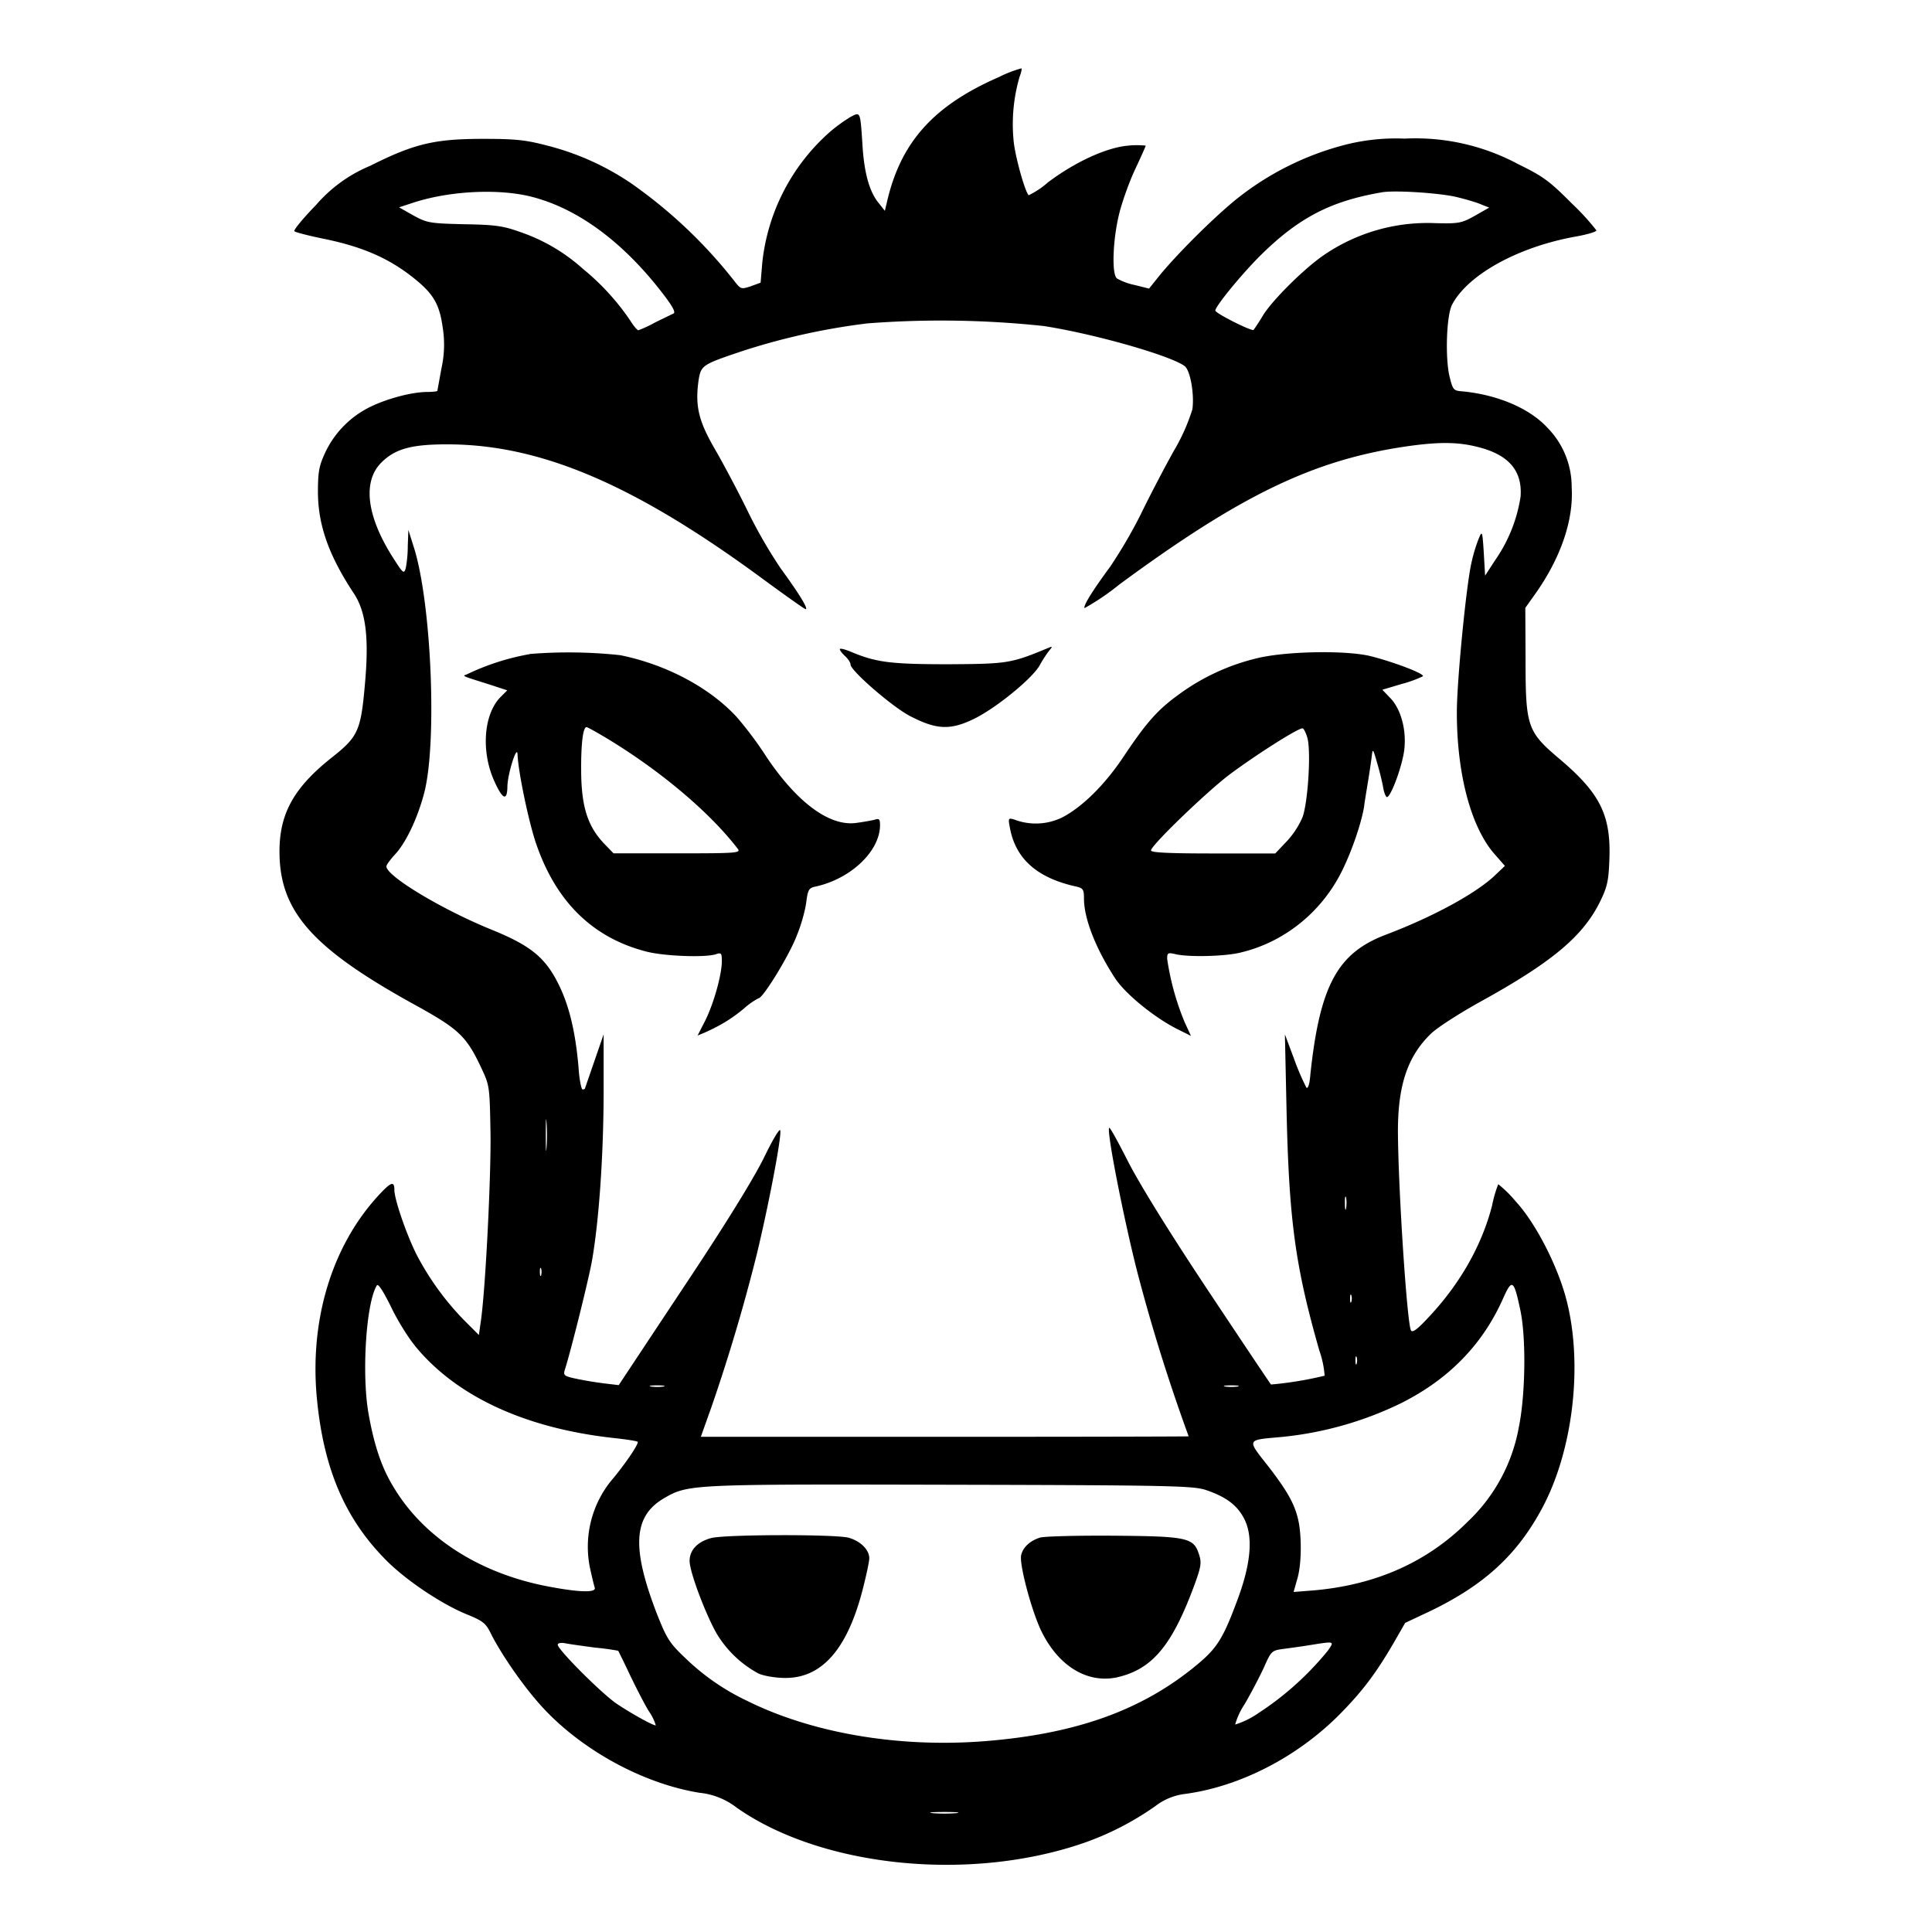 <svg xmlns="http://www.w3.org/2000/svg" width="21.333" height="21.333" viewBox="0 0 16 16">
  <path d="M8.28.635c-.55.238-.823.544-.936 1.044l-.016.067-.053-.067c-.076-.093-.12-.253-.133-.489-.018-.266-.016-.264-.094-.224a1.3 1.3 0 0 0-.178.129 1.68 1.68 0 0 0-.557 1.08l-.014.166-.082.03c-.08.026-.082.026-.142-.052a4 4 0 0 0-.847-.8 2.2 2.2 0 0 0-.695-.313c-.18-.047-.26-.056-.533-.056-.4 0-.57.04-.934.223a1.2 1.2 0 0 0-.45.326c-.107.11-.187.207-.178.216s.122.038.25.064c.3.062.507.15.696.291.198.15.253.234.282.44a.9.9 0 0 1-.01.34l-.034.187c0 .004-.038.009-.082.009-.136 0-.36.062-.5.137a.8.8 0 0 0-.35.372c-.048.106-.057.153-.057.324.002.271.089.518.293.829.103.15.13.366.098.737-.035.407-.055.454-.278.63-.33.262-.446.488-.43.837.022.46.302.76 1.126 1.213.355.196.42.256.54.511.073.154.073.156.08.542.006.352-.042 1.323-.082 1.578l-.014.1-.122-.122a2.3 2.3 0 0 1-.391-.538c-.087-.171-.187-.464-.187-.542s-.029-.067-.146.062c-.376.418-.556 1.022-.496 1.662.056.593.238 1.013.591 1.36.17.165.458.356.667.438.118.049.142.069.182.15.069.14.224.374.369.545.322.387.864.696 1.36.776a.6.6 0 0 1 .309.124c.704.493 1.93.618 2.875.291a2.4 2.4 0 0 0 .593-.306.5.5 0 0 1 .233-.098c.456-.058.934-.302 1.287-.656.191-.193.302-.34.447-.588l.1-.174.202-.095c.45-.216.726-.467.935-.86.251-.471.336-1.173.202-1.707-.07-.282-.255-.646-.424-.829a1 1 0 0 0-.144-.142 1 1 0 0 0-.051.176c-.083.324-.26.64-.514.913-.1.109-.144.144-.158.122-.033-.062-.106-1.18-.108-1.65 0-.38.08-.62.273-.807.051-.05.233-.167.404-.262.59-.325.847-.538.99-.818.066-.133.077-.178.084-.358.015-.369-.074-.55-.407-.833-.273-.231-.287-.267-.287-.833l-.002-.423.096-.135c.202-.293.304-.596.288-.862a.7.7 0 0 0-.204-.498c-.149-.16-.415-.271-.702-.298-.073-.006-.078-.01-.107-.129-.035-.157-.024-.497.022-.588.132-.252.554-.483 1.036-.567.087-.016.16-.038.16-.049a2 2 0 0 0-.205-.224c-.182-.183-.235-.223-.44-.323a1.8 1.8 0 0 0-.944-.213 1.7 1.7 0 0 0-.533.062 2.4 2.4 0 0 0-.813.403c-.183.137-.531.48-.69.677l-.08.1-.12-.03a.5.5 0 0 1-.146-.054c-.044-.034-.035-.311.016-.525.024-.102.084-.27.133-.375s.089-.193.089-.2a.7.7 0 0 0-.144 0c-.18.015-.44.135-.665.304a.7.7 0 0 1-.16.107c-.029-.029-.102-.284-.122-.427a1.4 1.4 0 0 1 .047-.555c.013-.033.02-.065.015-.069a1 1 0 0 0-.18.069m-3.863.998c.383.102.756.382 1.082.81.076.1.1.147.078.154l-.15.073a1 1 0 0 1-.139.065c-.01 0-.04-.036-.066-.078a2 2 0 0 0-.394-.431 1.5 1.5 0 0 0-.52-.305c-.14-.05-.206-.06-.464-.064-.284-.007-.307-.011-.42-.073l-.118-.067.116-.038c.304-.1.72-.12.995-.046m7.66.002c.073.018.162.044.195.06l.062.024-.117.067c-.112.062-.132.067-.33.062a1.52 1.52 0 0 0-.926.267c-.16.11-.418.366-.498.493a2 2 0 0 1-.08.124c-.01.016-.317-.137-.317-.16 0-.035.21-.293.37-.453.318-.315.583-.453 1.007-.526.107-.02.5.006.634.042M8.644 2.7c.42.065 1.044.243 1.166.331.047.034.082.231.065.358a1.6 1.6 0 0 1-.154.345c-.078.14-.202.377-.275.528a4 4 0 0 1-.254.434c-.144.195-.224.324-.21.34a2 2 0 0 0 .286-.194c1-.737 1.6-1.028 2.358-1.142.266-.04.435-.042.597-.002.267.062.385.196.37.413a1.25 1.25 0 0 1-.21.527l-.084.129-.011-.19c-.011-.177-.014-.184-.04-.121a1.3 1.3 0 0 0-.063.209c-.042.184-.12.975-.12 1.235 0 .518.12.962.32 1.182l.078.089-.082.078c-.158.15-.509.342-.907.493-.397.151-.544.42-.622 1.155-.006.08-.02.123-.033.11a2 2 0 0 1-.1-.232l-.078-.209.013.6c.02.938.072 1.318.272 2.018a.8.8 0 0 1 .044.209 3 3 0 0 1-.444.073c-.007-.007-.243-.36-.525-.784-.329-.496-.566-.88-.66-1.065-.08-.157-.149-.284-.155-.277-.025.022.129.795.238 1.215a15 15 0 0 0 .42 1.34c0 .002-.91.004-2.02.004h-2.02l.087-.244a15 15 0 0 0 .375-1.262c.098-.405.207-.973.196-1.031-.005-.022-.065.08-.136.227-.087.175-.313.544-.667 1.075l-.535.807-.118-.014a3 3 0 0 1-.23-.038c-.103-.022-.112-.028-.099-.073.05-.155.196-.742.225-.902.058-.329.095-.862.097-1.378v-.5l-.077.223-.078.226q-.002.007-.02.007c-.009 0-.027-.082-.033-.185-.025-.288-.076-.502-.16-.675-.111-.229-.231-.329-.558-.462-.416-.169-.873-.445-.873-.525 0-.013.03-.053.066-.093.094-.098.191-.302.247-.515.109-.418.06-1.59-.089-2.045l-.042-.133-.005.133a1 1 0 0 1-.017.185c-.014.046-.023.04-.09-.065-.23-.35-.273-.646-.115-.808.116-.118.254-.156.567-.154.766.005 1.542.338 2.6 1.118.184.135.342.247.35.247.025 0-.055-.13-.204-.334a4 4 0 0 1-.27-.466c-.08-.165-.205-.4-.276-.523-.138-.237-.167-.362-.136-.577.02-.12.031-.127.369-.24a5.5 5.5 0 0 1 1.03-.227 8 8 0 0 1 1.459.022M4.526 9.505c-.004.06-.006.011-.006-.104 0-.116.002-.165.006-.107.005.06.005.153 0 .211m6.622.5c-.005.029-.01.011-.01-.038-.001-.049.003-.07.01-.05a.3.3 0 0 1 0 .088m-6.666.556q-.01.021-.011-.027 0-.047.01-.029a.1.1 0 0 1 0 .056m-1.045.584c.34.418.914.684 1.647.764.102.011.191.025.198.031.013.014-.111.196-.223.327a.87.87 0 0 0-.173.713c.016.074.034.15.04.167.016.042-.109.042-.35-.002-.583-.102-1.059-.4-1.316-.83-.098-.16-.16-.343-.207-.608-.058-.329-.02-.92.069-1.062.011-.018.053.049.113.169.051.109.142.258.202.33m9.155-.293c.049.233.042.702-.013.97a1.42 1.42 0 0 1-.422.78q-.503.503-1.278.57l-.165.013.034-.12c.02-.076.029-.19.024-.31-.01-.23-.062-.346-.275-.62-.17-.215-.171-.208.1-.232a2.9 2.9 0 0 0 1.004-.28q.59-.294.844-.86c.078-.176.092-.17.147.089m-1.4-.07q-.01.022-.01-.026 0-.047.01-.029a.1.1 0 0 1 0 .056m.045.512q-.01.021-.011-.027 0-.047.01-.029a.1.1 0 0 1 0 .056m-5.742.189a.4.4 0 0 1-.1 0c-.029-.005-.007-.01.049-.01.055 0 .078.005.051.01m4.755 0a.4.4 0 0 1-.1 0c-.029-.005-.007-.01.049-.01s.078.005.051.01m-.26.857c.165.056.258.125.316.238q.11.213-.047.647c-.124.337-.173.42-.342.56-.458.382-1.016.58-1.791.637-.705.05-1.407-.073-1.938-.337a1.9 1.9 0 0 1-.515-.358c-.125-.118-.15-.158-.23-.36-.212-.549-.197-.809.056-.958.203-.118.214-.118 2.378-.113 1.829.004 2.009.009 2.113.044m-5.06 1.305a2 2 0 0 1 .192.026c.002.005.046.091.095.196.05.104.12.242.158.304a.4.4 0 0 1 .058.118c-.027 0-.205-.1-.322-.178-.127-.086-.49-.45-.49-.49 0-.014.027-.019.063-.012.033.007.144.022.247.036m6.067.026a2.5 2.5 0 0 1-.574.516.7.7 0 0 1-.193.095.6.6 0 0 1 .078-.168c.051-.087.122-.223.158-.3.062-.14.066-.145.16-.158.053-.007.15-.02.217-.031.214-.034.211-.036.154.046m-3.08 1.345a1.3 1.3 0 0 1-.189 0c-.053-.005-.011-.01.093-.01.105 0 .147.005.096.01"/>
  <path d="M6.955 5.377c0 .009.02.035.044.057.025.023.045.054.045.07 0 .05.353.357.5.43.217.111.33.114.529.016.186-.093.486-.34.54-.445a1 1 0 0 1 .073-.113c.033-.04.033-.042-.01-.024-.304.126-.332.13-.821.133-.48 0-.6-.016-.805-.102-.053-.022-.095-.033-.095-.022m-2.567.04a2 2 0 0 0-.522.168c-.04.014-.046.01.185.083l.15.049-.055.055c-.142.142-.164.456-.05.702.066.147.104.162.106.043 0-.103.08-.356.084-.27.005.143.094.567.154.74q.248.724.915.894c.149.038.482.05.573.022.045-.016.05-.009.05.056 0 .113-.067.35-.136.49l-.065.127.062-.026c.134-.06.22-.114.32-.196a.6.6 0 0 1 .123-.087c.037 0 .257-.36.317-.52.036-.086.07-.21.078-.275.013-.102.022-.118.073-.129.292-.062.536-.291.538-.507 0-.055-.007-.06-.049-.046a2 2 0 0 1-.155.026c-.218.025-.482-.17-.734-.544a3 3 0 0 0-.248-.333c-.225-.245-.585-.436-.965-.513a4 4 0 0 0-.749-.01m.62.688c.451.27.865.618 1.1.923.03.037.003.04-.497.04h-.53l-.084-.087c-.13-.14-.182-.3-.184-.591-.002-.229.015-.367.044-.367.01 0 .076.038.151.082m5.391-.65a1.8 1.8 0 0 0-.647.305c-.173.126-.266.235-.457.522-.154.227-.338.407-.503.491a.5.5 0 0 1-.39.016c-.052-.016-.054-.014-.038.07.048.256.226.414.553.485.053.013.06.025.06.098 0 .169.1.42.26.664.087.13.324.322.51.416l.116.058-.055-.12a2.2 2.2 0 0 1-.142-.518c0-.051.006-.054.073-.038.109.024.396.018.529-.013.358-.083.664-.325.835-.656.087-.169.171-.413.194-.555.004-.038.02-.131.033-.211s.027-.176.031-.211c.007-.06.011-.054.042.055.02.067.043.16.051.205.007.046.023.084.032.084.03 0 .115-.222.14-.367.028-.17-.02-.362-.116-.457l-.062-.065.158-.047a1 1 0 0 0 .177-.064c.022-.02-.25-.122-.44-.169-.215-.049-.713-.038-.944.022m.429.66c.03.114.004.525-.04.651a.7.7 0 0 1-.134.205l-.093.098h-.513c-.365 0-.516-.007-.516-.025 0-.042.465-.489.651-.629.227-.169.576-.39.605-.382.01.002.029.04.04.082m-4.94 6.624c-.113.031-.177.1-.177.189s.128.431.222.598a.9.9 0 0 0 .35.335c.045.02.143.036.219.036.304.002.515-.238.642-.731.03-.116.055-.234.055-.26 0-.071-.073-.142-.17-.17-.107-.03-1.036-.028-1.14.003m2.723-.004c-.082.026-.14.08-.155.144-.018.071.082.449.164.624.14.292.378.44.625.39.293-.065.457-.258.642-.756.06-.162.064-.196.042-.262-.044-.14-.095-.151-.709-.156-.3-.002-.573.005-.609.016"/>
</svg>
